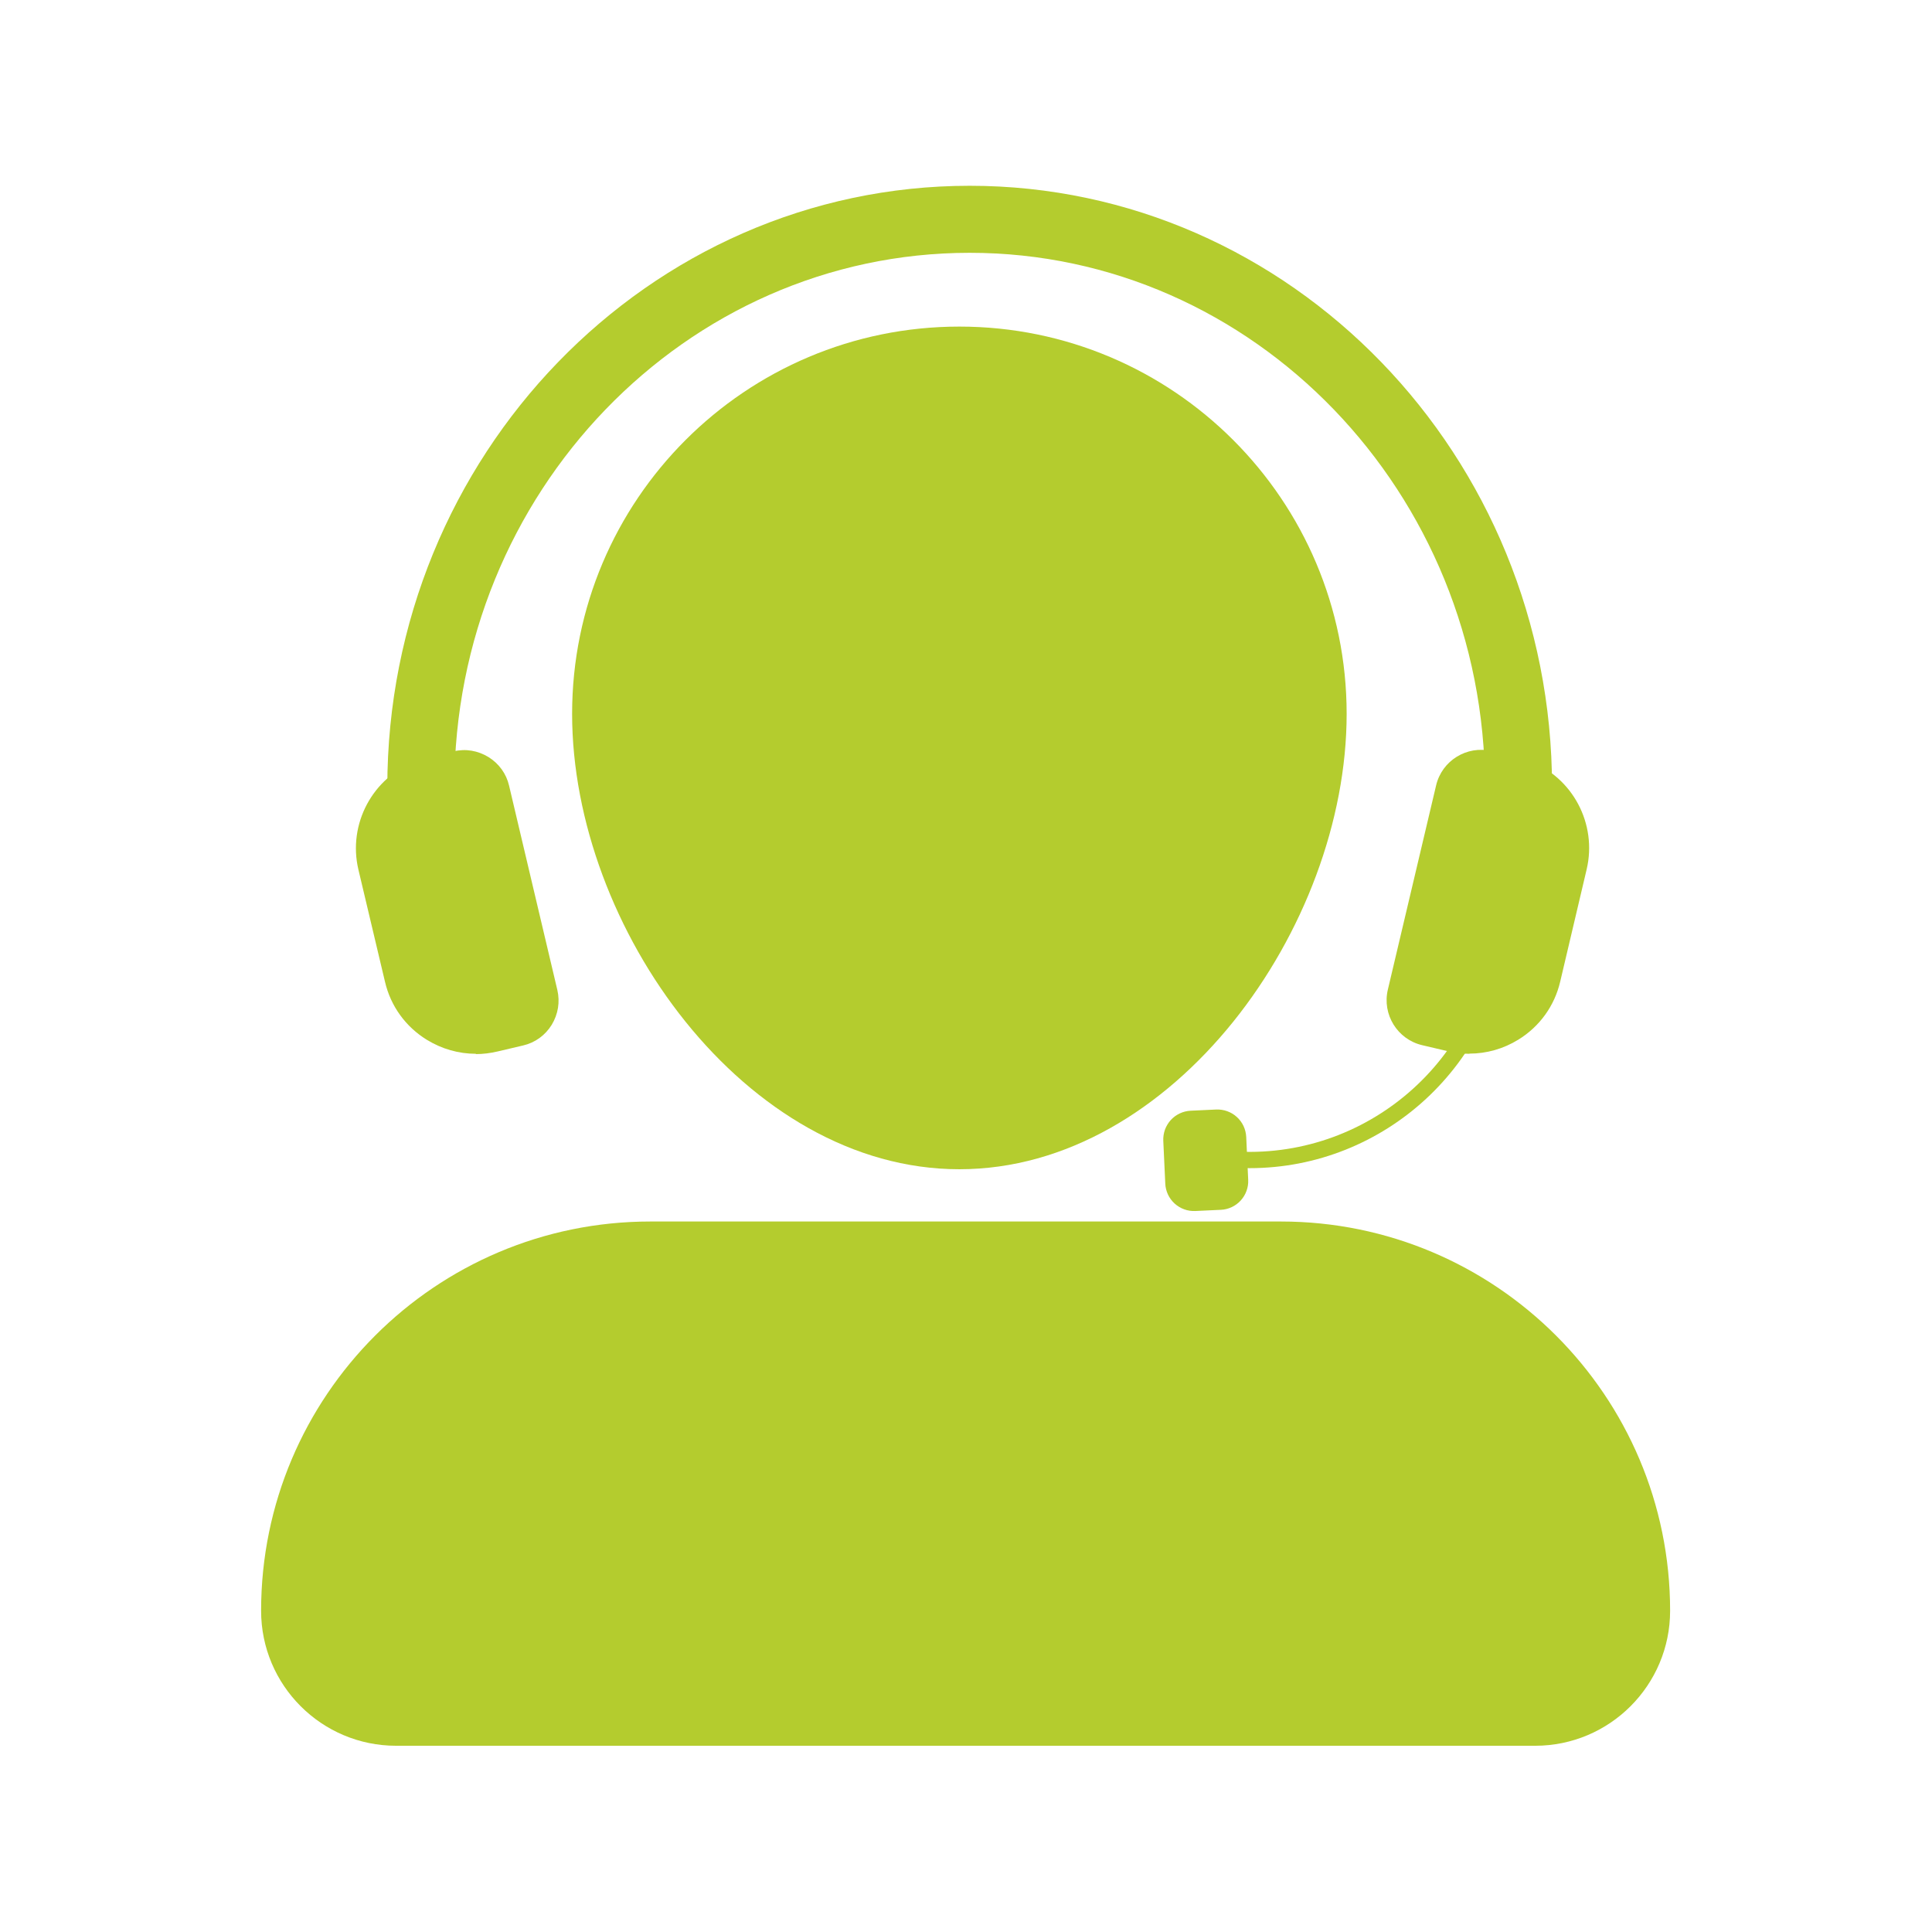 <svg version="1.2" preserveAspectRatio="xMidYMid meet" height="500" viewBox="0 0 375 375" zoomAndPan="magnify" width="500" xmlns:xlink="http://www.w3.org/1999/xlink" xmlns="http://www.w3.org/2000/svg"><defs><clipPath id="e685802ceb"><path d="M 50.633 237 L 324.383 237 L 324.383 339 L 50.633 339 Z M 50.633 237"></path></clipPath><clipPath id="82b949a647"><path d="M 75 36.059 L 302 36.059 L 302 153 L 75 153 Z M 75 36.059"></path></clipPath><clipPath id="3b76e46cb8"><path d="M 180.172 156 L 209.422 156 L 209.422 167.762 L 180.172 167.762 Z M 180.172 156"></path></clipPath><clipPath id="0c79409c25"><path d="M 182 135.512 L 207 135.512 L 207 148 L 182 148 Z M 182 135.512"></path></clipPath></defs><g id="80755f4c35"><path d="M 261.383 138.562 C 261.383 180.07 227.723 226.949 186.215 226.949 C 144.707 226.949 111.047 180.07 111.047 138.562 C 111.047 97.051 144.707 63.391 186.215 63.391 C 227.723 63.391 261.383 97.051 261.383 138.562 Z M 261.383 138.562" style="stroke:none;fill-rule:nonzero;fill:#b4cc2e;fill-opacity:1;"></path><g clip-path="url(#e685802ceb)" clip-rule="nonzero"><path d="M 126.234 237.094 L 248.613 237.094 C 290.297 237.094 324.168 270.934 324.168 312.652 C 324.168 327.094 312.441 338.852 297.969 338.852 L 76.879 338.852 C 62.434 338.852 50.68 327.125 50.68 312.652 C 50.68 270.965 84.516 237.094 126.234 237.094 Z M 126.234 237.094" style="stroke:none;fill-rule:nonzero;fill:#b4cc2e;fill-opacity:1;"></path></g><g clip-path="url(#82b949a647)" clip-rule="nonzero"><path d="M 301.25 152.824 L 288.238 152.824 C 288.238 95.621 243.359 49.07 188.215 49.07 C 133.066 49.07 88.188 95.621 88.188 152.824 L 75.176 152.824 C 75.176 88.43 125.875 36.059 188.215 36.059 C 250.551 36.059 301.25 88.43 301.25 152.824 Z M 301.25 152.824" style="stroke:none;fill-rule:nonzero;fill:#b4cc2e;fill-opacity:1;"></path></g><path d="M 97.648 152.707 L 107.016 192.363 C 108.004 196.512 105.406 200.688 101.258 201.676 L 96.305 202.836 C 87.203 204.984 78.07 199.348 75.922 190.246 L 70.789 168.461 C 68.82 160.105 73.418 151.75 81.234 148.797 C 81.891 148.527 82.609 148.289 83.355 148.109 L 88.336 146.945 C 92.484 145.961 96.664 148.559 97.648 152.707 Z M 97.648 152.707" style="stroke:none;fill-rule:nonzero;fill:#b4cc2e;fill-opacity:1;"></path><path d="M 92.367 204.539 C 89.023 204.539 85.77 203.613 82.848 201.824 C 78.727 199.285 75.832 195.289 74.73 190.574 L 69.566 168.789 C 67.48 159.957 72.312 150.887 80.789 147.723 C 81.414 147.453 82.191 147.215 83.055 147.004 L 88.039 145.844 C 90.367 145.273 92.754 145.691 94.812 146.945 C 96.84 148.199 98.273 150.168 98.812 152.496 L 108.18 192.156 C 108.719 194.48 108.332 196.871 107.078 198.93 C 105.824 200.957 103.855 202.391 101.527 202.926 L 96.574 204.09 C 95.172 204.418 93.77 204.598 92.367 204.598 Z M 90.129 147.992 C 89.621 147.992 89.113 148.051 88.605 148.168 L 83.621 149.332 C 82.965 149.484 82.309 149.691 81.711 149.93 C 74.312 152.707 70.164 160.555 71.953 168.191 L 77.117 189.977 C 78.07 194.066 80.578 197.527 84.16 199.734 C 87.742 201.941 91.949 202.629 96.035 201.676 L 100.988 200.512 C 102.691 200.121 104.121 199.078 105.047 197.586 C 105.973 196.094 106.242 194.363 105.855 192.66 L 96.484 153.004 C 96.098 151.305 95.051 149.871 93.559 148.945 C 92.516 148.289 91.352 147.961 90.129 147.961 Z M 90.129 147.992" style="stroke:none;fill-rule:nonzero;fill:#b4cc2e;fill-opacity:1;"></path><path d="M 279.914 152.707 L 270.543 192.363 C 269.559 196.512 272.156 200.688 276.305 201.676 L 281.258 202.836 C 290.359 204.984 299.488 199.348 301.637 190.246 L 306.77 168.461 C 308.742 160.105 304.145 151.75 296.328 148.797 C 295.672 148.527 294.953 148.289 294.207 148.109 L 289.223 146.945 C 285.078 145.961 280.898 148.559 279.914 152.707 Z M 279.914 152.707" style="stroke:none;fill-rule:nonzero;fill:#b4cc2e;fill-opacity:1;"></path><path d="M 285.195 204.539 C 283.793 204.539 282.391 204.391 280.988 204.031 L 276.035 202.867 C 271.23 201.734 268.246 196.898 269.379 192.094 L 278.75 152.438 C 279.883 147.633 284.719 144.648 289.523 145.781 L 294.508 146.945 C 295.371 147.156 296.148 147.395 296.805 147.691 C 305.25 150.855 310.055 159.926 307.965 168.758 L 302.832 190.543 C 301.727 195.258 298.832 199.258 294.715 201.793 C 291.82 203.582 288.539 204.508 285.195 204.508 Z M 281.109 153.035 L 271.738 192.691 C 271.352 194.395 271.617 196.125 272.543 197.617 C 273.469 199.109 274.902 200.121 276.602 200.539 L 281.555 201.703 C 285.645 202.66 289.883 201.973 293.434 199.766 C 297.012 197.555 299.488 194.094 300.473 190.008 L 305.605 168.223 C 307.426 160.582 303.25 152.734 295.91 149.961 C 295.281 149.691 294.625 149.484 293.938 149.332 L 288.957 148.168 C 285.465 147.363 281.945 149.512 281.109 153.004 Z M 281.109 153.035" style="stroke:none;fill-rule:nonzero;fill:#b4cc2e;fill-opacity:1;"></path><path d="M 231.109 215.59 L 236.059 215.359 C 236.422 215.344 236.789 215.363 237.148 215.418 C 237.512 215.473 237.867 215.562 238.211 215.688 C 238.555 215.812 238.883 215.969 239.199 216.156 C 239.512 216.348 239.805 216.562 240.074 216.812 C 240.344 217.059 240.59 217.328 240.809 217.625 C 241.023 217.918 241.211 218.23 241.367 218.562 C 241.523 218.895 241.645 219.238 241.73 219.594 C 241.82 219.949 241.871 220.312 241.891 220.676 L 242.273 228.992 C 242.293 229.359 242.273 229.723 242.219 230.086 C 242.164 230.449 242.074 230.801 241.949 231.145 C 241.824 231.492 241.668 231.82 241.48 232.133 C 241.289 232.449 241.07 232.738 240.824 233.012 C 240.578 233.281 240.309 233.527 240.012 233.742 C 239.719 233.961 239.402 234.148 239.07 234.305 C 238.742 234.457 238.398 234.582 238.043 234.668 C 237.684 234.758 237.324 234.809 236.957 234.824 L 232.012 235.055 C 231.645 235.07 231.281 235.055 230.918 235 C 230.555 234.945 230.203 234.855 229.859 234.73 C 229.512 234.605 229.184 234.449 228.871 234.258 C 228.555 234.07 228.266 233.852 227.992 233.605 C 227.723 233.359 227.477 233.086 227.262 232.793 C 227.043 232.496 226.855 232.184 226.699 231.852 C 226.547 231.52 226.422 231.176 226.336 230.82 C 226.246 230.465 226.195 230.105 226.18 229.738 L 225.793 221.422 C 225.777 221.055 225.797 220.691 225.852 220.328 C 225.906 219.969 225.996 219.613 226.117 219.27 C 226.242 218.926 226.398 218.594 226.59 218.281 C 226.777 217.969 226.996 217.676 227.242 217.406 C 227.488 217.133 227.762 216.891 228.055 216.672 C 228.352 216.457 228.664 216.27 228.996 216.113 C 229.328 215.957 229.672 215.836 230.027 215.746 C 230.383 215.66 230.742 215.605 231.109 215.59 Z M 231.109 215.59" style="stroke:none;fill-rule:nonzero;fill:#b4cc2e;fill-opacity:1;"></path><path d="M 242.582 226.738 C 241.359 226.738 240.105 226.711 238.852 226.59 L 239.094 223.457 C 265.082 225.336 287.82 205.762 289.703 179.742 L 292.836 179.98 C 290.895 206.477 268.723 226.738 242.555 226.738 Z M 242.582 226.738" style="stroke:none;fill-rule:nonzero;fill:#b4cc2e;fill-opacity:1;"></path><path d="M 202.613 146.426 C 202.613 150.844 199.027 155.836 194.609 155.836 C 190.188 155.836 186.605 150.844 186.605 146.426 C 186.605 142.008 190.188 138.422 194.609 138.422 C 199.027 138.422 202.613 142.008 202.613 146.426 Z M 202.613 146.426" style="stroke:none;fill-rule:nonzero;fill:#b4cc2e;fill-opacity:1;"></path><g clip-path="url(#3b76e46cb8)" clip-rule="nonzero"><path d="M 188.223 156.918 L 201.254 156.918 C 205.691 156.918 209.297 160.52 209.297 164.961 C 209.297 166.5 208.047 167.754 206.508 167.754 L 182.965 167.754 C 181.43 167.754 180.176 166.504 180.176 164.961 C 180.176 160.523 183.781 156.918 188.223 156.918 Z M 188.223 156.918" style="stroke:none;fill-rule:nonzero;fill:#b4cc2e;fill-opacity:1;"></path></g><g clip-path="url(#0c79409c25)" clip-rule="nonzero"><path d="M 206.855 147.945 L 205.473 147.945 C 205.473 141.852 200.691 136.898 194.82 136.898 C 188.949 136.898 184.172 141.852 184.172 147.945 L 182.785 147.945 C 182.785 141.086 188.184 135.512 194.82 135.512 C 201.457 135.512 206.855 141.086 206.855 147.945 Z M 206.855 147.945" style="stroke:none;fill-rule:nonzero;fill:#b4cc2e;fill-opacity:1;"></path></g><path d="M 185.18 147.934 L 186.176 152.156 C 186.281 152.598 186.004 153.039 185.562 153.145 L 185.035 153.27 C 184.066 153.5 183.094 152.898 182.863 151.93 L 182.316 149.609 C 182.109 148.719 182.598 147.828 183.43 147.516 C 183.5 147.488 183.578 147.461 183.656 147.441 L 184.188 147.32 C 184.629 147.215 185.074 147.488 185.18 147.934 Z M 185.18 147.934" style="stroke:none;fill-rule:nonzero;fill:#b4cc2e;fill-opacity:1;"></path><path d="M 184.617 153.449 C 184.258 153.449 183.914 153.352 183.602 153.16 C 183.164 152.891 182.855 152.465 182.738 151.965 L 182.188 149.645 C 181.965 148.703 182.48 147.738 183.383 147.402 C 183.449 147.371 183.531 147.348 183.625 147.324 L 184.156 147.199 C 184.402 147.141 184.656 147.184 184.875 147.32 C 185.094 147.453 185.246 147.66 185.301 147.91 L 186.301 152.133 C 186.355 152.379 186.316 152.633 186.184 152.852 C 186.047 153.07 185.84 153.223 185.59 153.277 L 185.062 153.402 C 184.914 153.438 184.766 153.457 184.617 153.457 Z M 184.379 147.43 C 184.324 147.43 184.27 147.438 184.215 147.449 L 183.684 147.574 C 183.613 147.59 183.543 147.609 183.48 147.637 C 182.691 147.934 182.25 148.766 182.441 149.582 L 182.992 151.898 C 183.094 152.336 183.359 152.703 183.742 152.938 C 184.125 153.176 184.57 153.246 185.008 153.145 L 185.535 153.023 C 185.715 152.98 185.867 152.871 185.965 152.711 C 186.062 152.551 186.094 152.367 186.051 152.188 L 185.055 147.965 C 185.012 147.781 184.902 147.629 184.742 147.531 C 184.633 147.461 184.508 147.426 184.379 147.426 Z M 184.379 147.43" style="stroke:none;fill-rule:nonzero;fill:#b4cc2e;fill-opacity:1;"></path><path d="M 204.586 147.934 L 203.586 152.156 C 203.484 152.598 203.758 153.039 204.199 153.145 L 204.727 153.27 C 205.695 153.5 206.668 152.898 206.898 151.93 L 207.445 149.609 C 207.656 148.719 207.164 147.828 206.332 147.516 C 206.262 147.488 206.188 147.461 206.105 147.441 L 205.578 147.32 C 205.137 147.215 204.691 147.488 204.586 147.934 Z M 204.586 147.934" style="stroke:none;fill-rule:nonzero;fill:#b4cc2e;fill-opacity:1;"></path><path d="M 205.148 153.449 C 205 153.449 204.848 153.434 204.699 153.398 L 204.172 153.273 C 203.66 153.152 203.344 152.637 203.465 152.125 L 204.461 147.902 C 204.582 147.391 205.098 147.074 205.609 147.195 L 206.141 147.32 C 206.23 147.34 206.312 147.367 206.383 147.398 C 207.281 147.734 207.793 148.699 207.57 149.641 L 207.023 151.961 C 206.906 152.461 206.598 152.887 206.16 153.16 C 205.852 153.348 205.504 153.449 205.148 153.449 Z M 204.711 147.965 L 203.715 152.188 C 203.672 152.371 203.703 152.555 203.801 152.715 C 203.898 152.871 204.051 152.98 204.234 153.023 L 204.762 153.148 C 205.195 153.25 205.645 153.176 206.023 152.941 C 206.406 152.707 206.668 152.34 206.773 151.902 L 207.32 149.582 C 207.516 148.77 207.07 147.934 206.289 147.641 C 206.223 147.609 206.152 147.59 206.078 147.574 L 205.547 147.449 C 205.176 147.363 204.801 147.59 204.711 147.965 Z M 204.711 147.965" style="stroke:none;fill-rule:nonzero;fill:#b4cc2e;fill-opacity:1;"></path><path d="M 199.387 154.629 L 199.914 154.602 C 200.078 154.594 200.223 154.648 200.344 154.758 C 200.465 154.867 200.527 155.004 200.535 155.168 L 200.578 156.055 C 200.586 156.219 200.535 156.359 200.422 156.48 C 200.312 156.605 200.176 156.668 200.012 156.676 L 199.484 156.699 C 199.32 156.707 199.18 156.656 199.059 156.547 C 198.934 156.434 198.871 156.297 198.863 156.133 L 198.824 155.25 C 198.816 155.086 198.867 154.941 198.977 154.82 C 199.086 154.699 199.227 154.637 199.387 154.629 Z M 199.387 154.629" style="stroke:none;fill-rule:nonzero;fill:#b4cc2e;fill-opacity:1;"></path><path d="M 200.609 155.816 C 200.48 155.816 200.348 155.812 200.215 155.797 L 200.238 155.465 C 203.008 155.664 205.426 153.582 205.629 150.809 L 205.961 150.836 C 205.754 153.656 203.395 155.816 200.605 155.816 Z M 200.609 155.816" style="stroke:none;fill-rule:nonzero;fill:#b4cc2e;fill-opacity:1;"></path></g></svg>